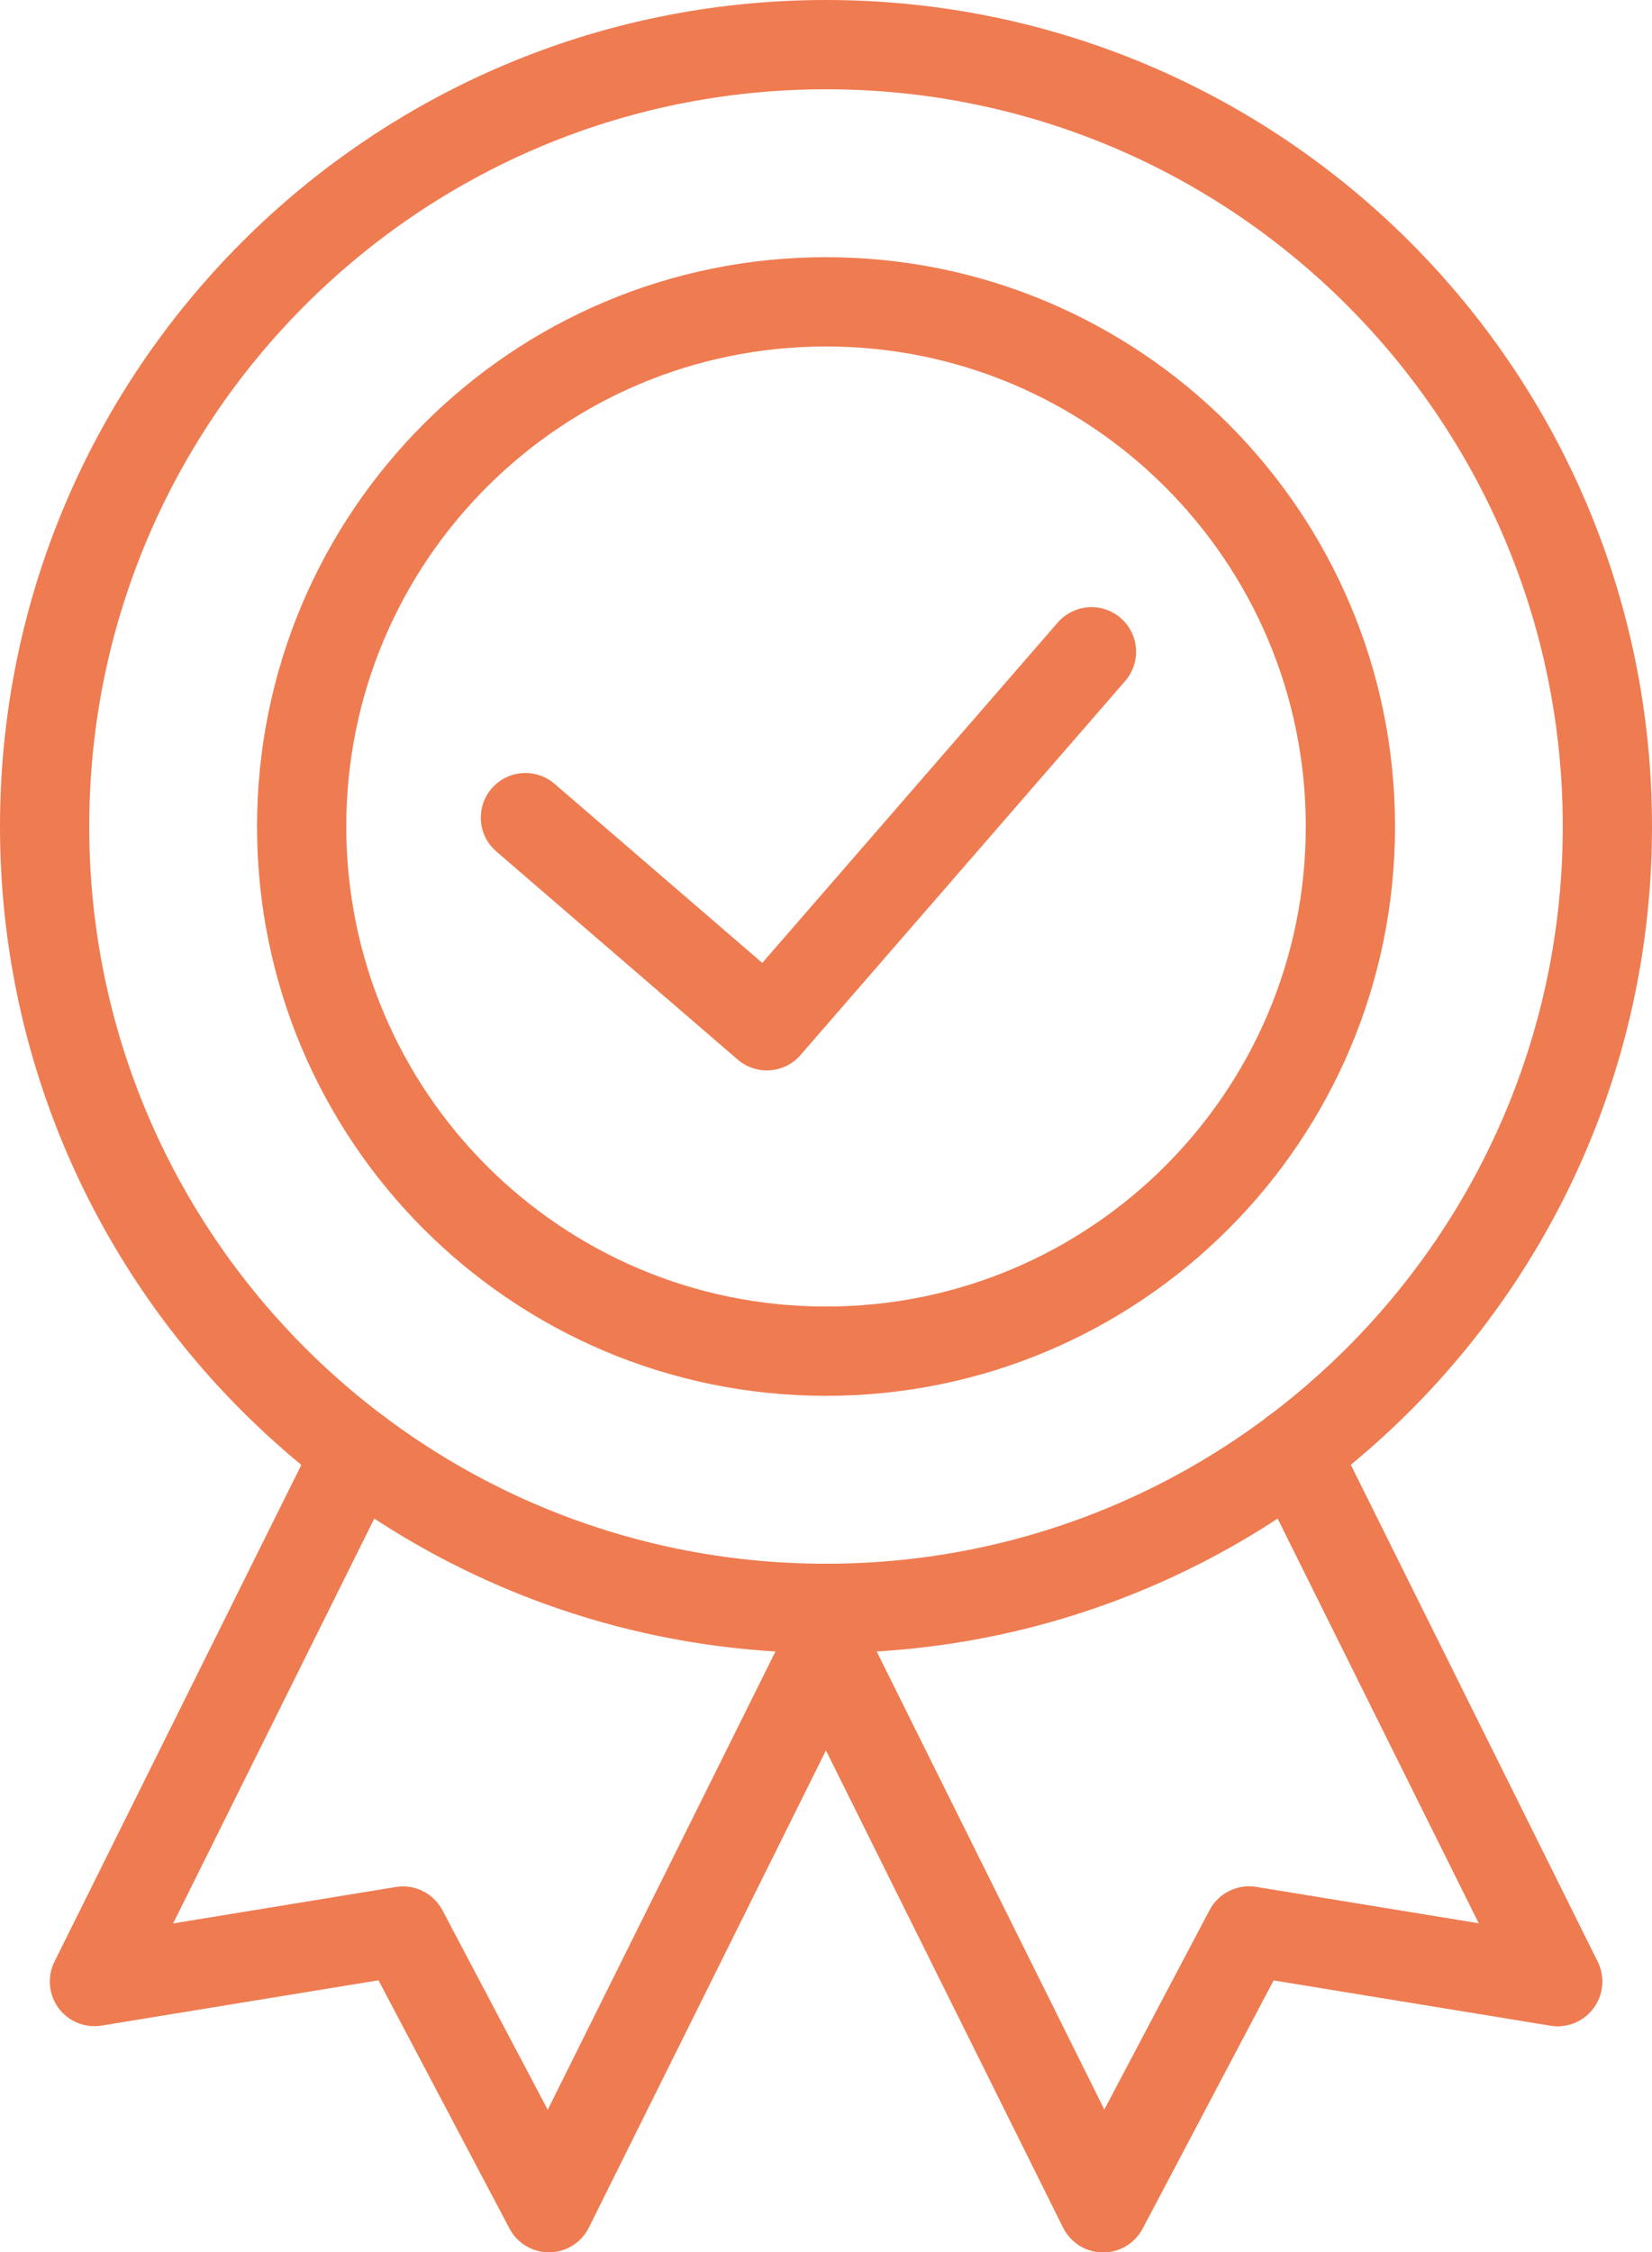 <svg xmlns="http://www.w3.org/2000/svg" xmlns:xlink="http://www.w3.org/1999/xlink" width="31.473" height="42.885" viewBox="10332.15 708.442 31.473 42.885"><g transform="matrix(1,0,0,1,10332.782,709.074)"><g transform="matrix(1,0,0,1,0.218,0.218)"><path d="M 8.385 73.021 L 3.374 83.099 L 9.252 82.138 L 12.033 87.405 L 17.592 76.223" transform="matrix(1,0,0,1,-2.425,-46.22)" fill="none" stroke="#ef7b51" stroke-width="1.7" stroke-linecap="round" stroke-linejoin="round"/><path d="M 49.376 73.021 L 54.387 83.099 L 48.509 82.138 L 45.728 87.405 L 40.168 76.223" transform="matrix(1,0,0,1,-25.562,-46.22)" fill="none" stroke="#ef7b51" stroke-width="1.7" stroke-linecap="round" stroke-linejoin="round"/><path d="M 49.376 73.021 L 54.387 83.099 L 48.509 82.138 L 45.728 87.405 L 40.168 76.223" transform="matrix(1,0,0,1,-25.562,-46.22)" fill="none" stroke="#ef7b51" stroke-width="1.7" stroke-linecap="round" stroke-linejoin="round"/><path d="M 30.591 15.705 C 30.591 23.927 23.926 30.592 15.705 30.592 C 7.483 30.592 0.818 23.927 0.818 15.705 C 0.818 7.483 7.483 0.818 15.705 0.818 C 23.926 0.818 30.591 7.483 30.591 15.705 Z" transform="matrix(1,0,0,1,-0.818,-0.818)" fill="none" stroke="#ef7b51" stroke-width="1.7" stroke-linecap="round" stroke-linejoin="round"/><path d="M 33.99 24.001 C 33.99 29.518 29.517 33.991 24 33.991 C 18.483 33.991 14.01 29.518 14.01 24.001 C 14.01 18.483 18.483 14.011 24 14.011 C 29.517 14.011 33.99 18.483 33.99 24.001 Z" transform="matrix(1,0,0,1,-9.113,-9.114)" fill="none" stroke="#ef7b51" stroke-width="1.7" stroke-linecap="round" stroke-linejoin="round"/><path d="M 25.496 35.119 L 30.095 39.082 L 36.28 31.961" transform="matrix(1,0,0,1,-16.336,-20.401)" fill="none" stroke="#ef7b51" stroke-width="1.7" stroke-linecap="round" stroke-linejoin="round"/></g></g></svg>